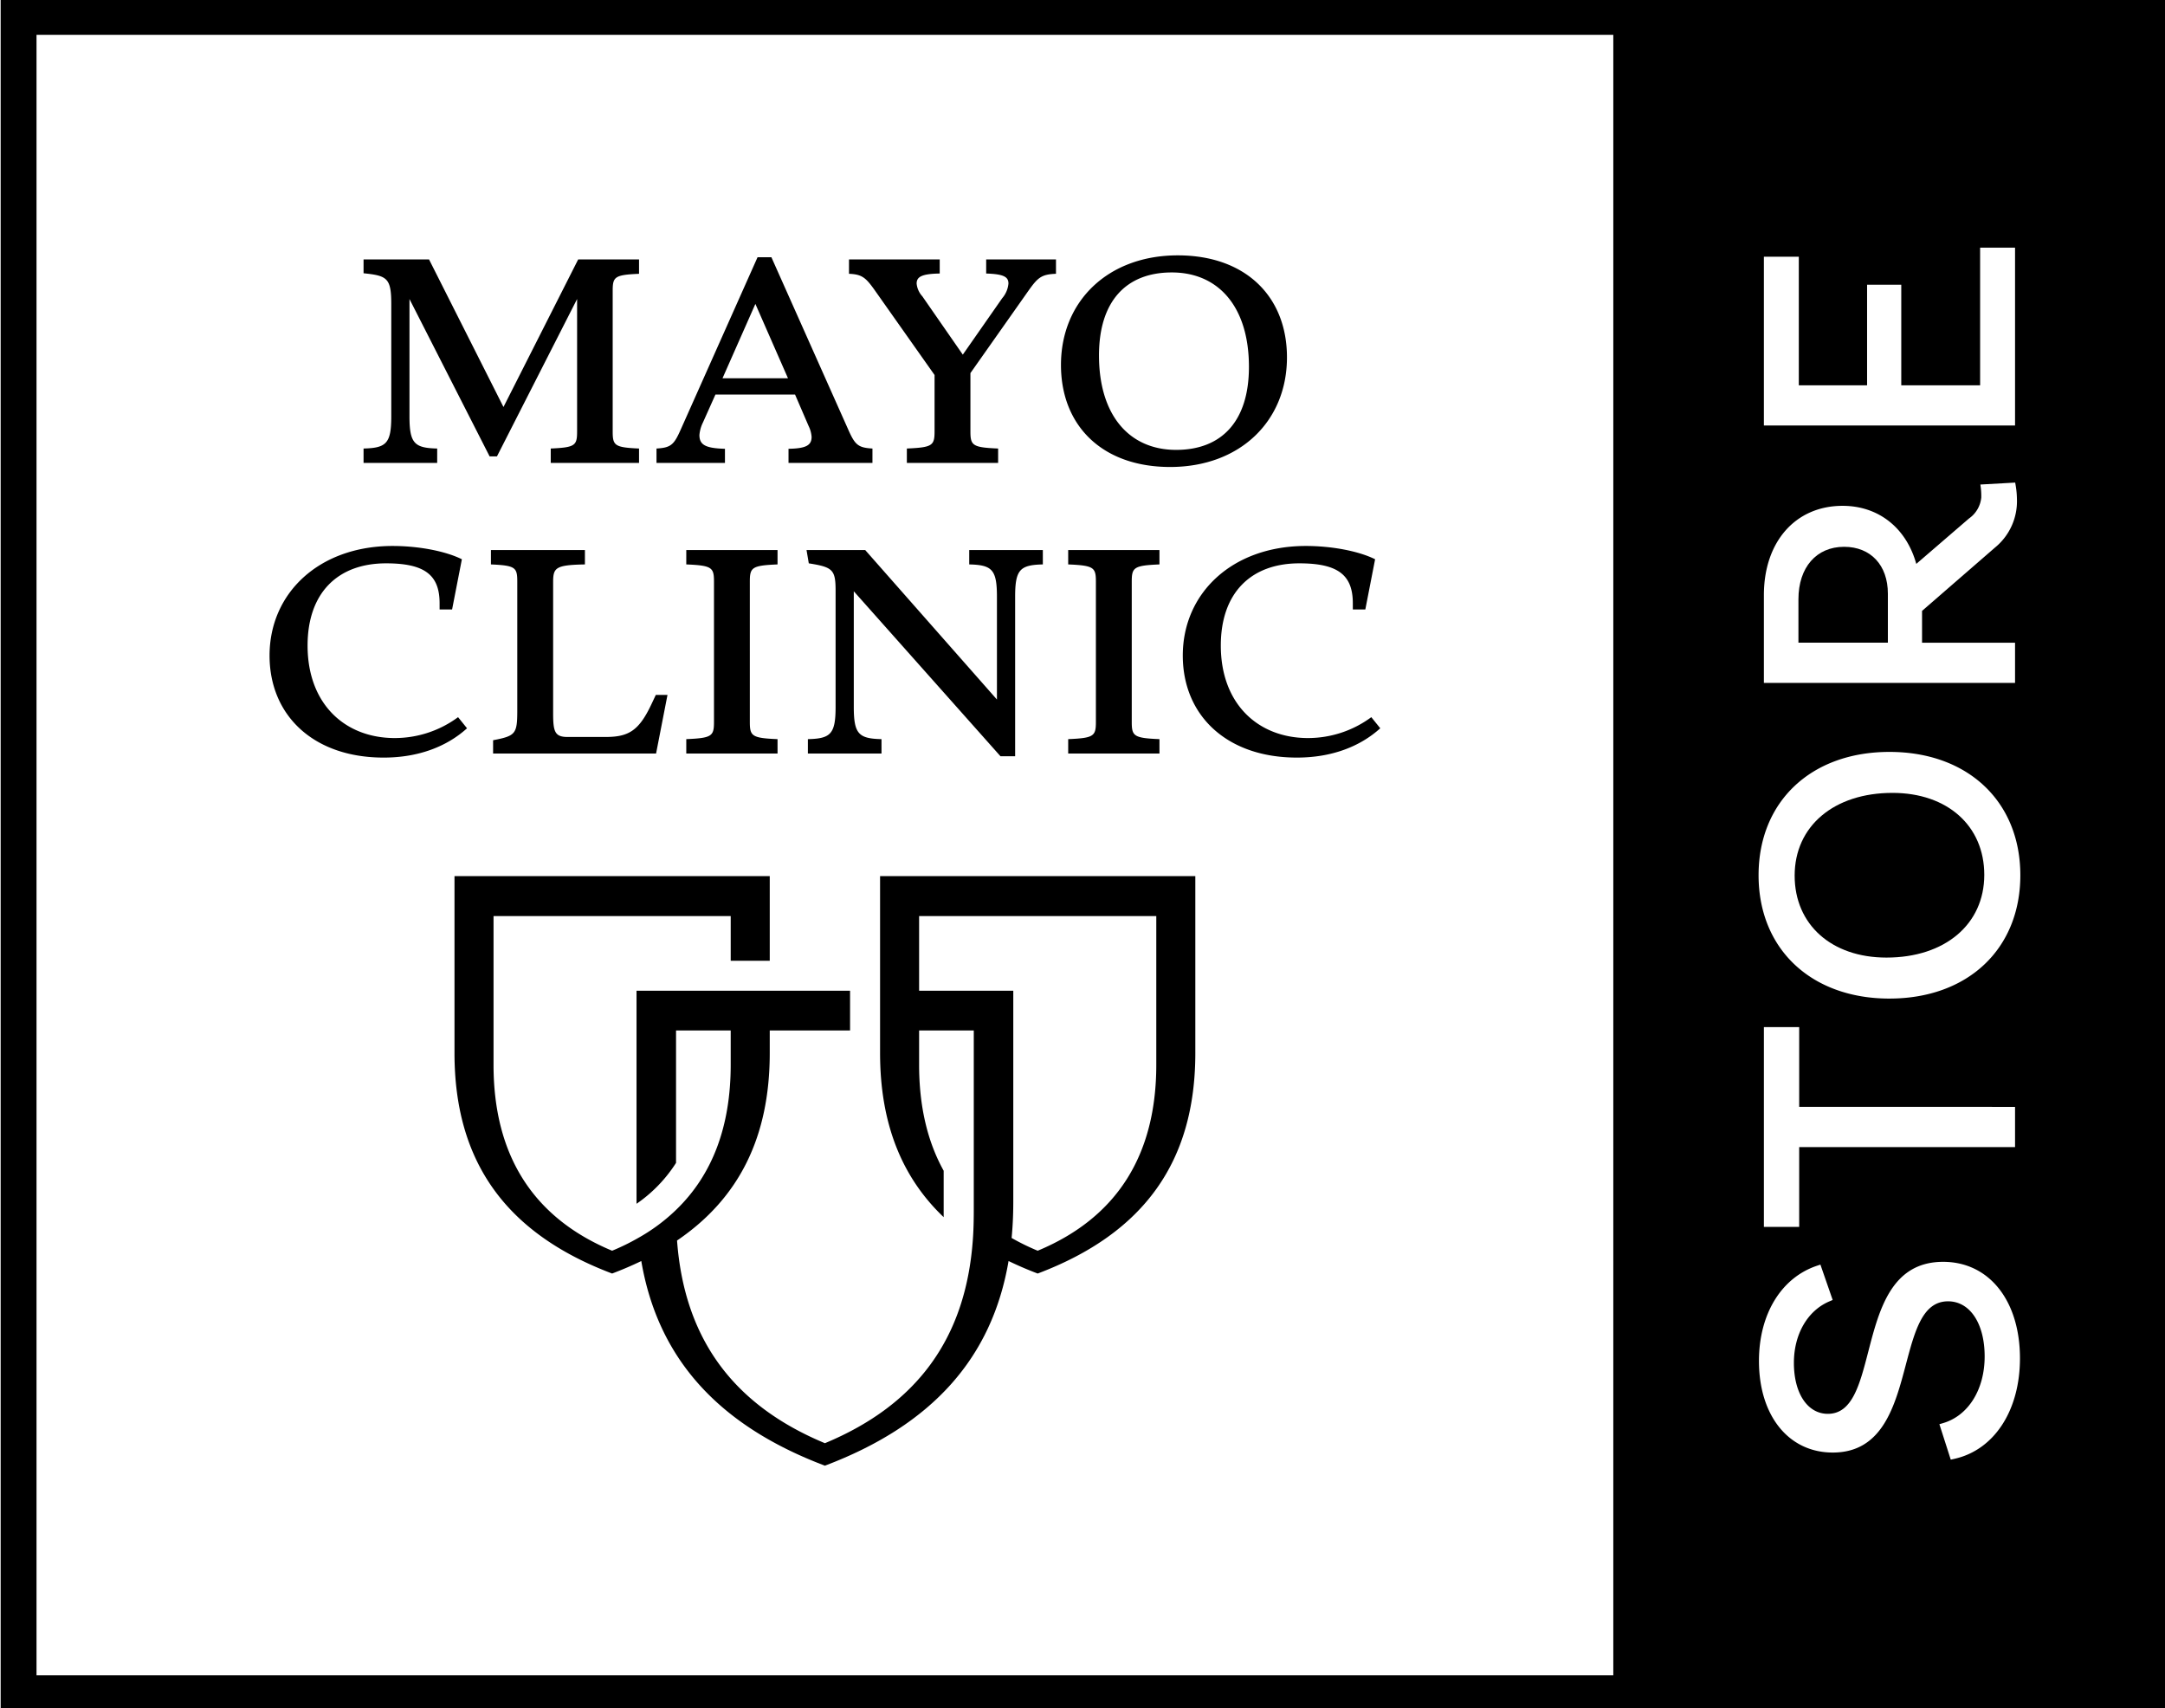 <svg xmlns="http://www.w3.org/2000/svg" viewBox="0 0 360 284">
    <path d="M146.34,145.665v29.408c0,11.5,3.467,20.53,10.588,27.301-.004-.01-.01-.02-.013-.03v-7.697c-2.731-4.915-4.084-10.802-4.084-17.619v-5.705h9.09v29.833c0,2.873-.115,4.403-.162,5.048-1.198,16.299-9.272,27.365-24.591,33.74-15.306-6.369-23.38-17.422-24.588-33.698,10.389-7.052,15.415-17.321,15.415-31.173v-3.75h13.355v-6.604H105.843V199.865c0,.091.004.18.004.271v0a23.703,23.703,0,0,0,6.567-6.799V171.323h9.089v5.705c0,10.152-2.989,18.251-9.089,24.127a30.358,30.358,0,0,1-6.292,4.665,36.847,36.847,0,0,1-4.337,2.123c-13.268-5.521-19.719-16.003-19.719-30.915v-24.728h39.438v7.435h6.492V145.665H75.574v29.408c0,18.005,8.482,29.962,26.21,36.661q2.554-.965,4.851-2.077c2.749,16.142,12.742,27.3,30.532,34.023,17.793-6.724,27.789-17.881,30.537-34.027,1.532.742,3.143,1.438,4.846,2.081,17.728-6.699,26.21-18.657,26.21-36.661V145.665Zm45.929,31.363c0,14.912-6.451,25.393-19.719,30.915a38.895,38.895,0,0,1-4.337-2.122q.277-2.88.278-5.955v-35.146H152.831V152.3h39.438Zm32.682-75.701h2.078l1.626-8.345c-2.71-1.353-7.182-2.21-11.518-2.21-12.195,0-20.461,7.803-20.461,18.223,0,9.923,7.272,16.96,18.97,16.96,5.826,0,10.524-1.849,13.866-4.872l-1.49-1.849a17.73,17.73,0,0,1-10.524,3.473c-8.311,0-14.499-5.683-14.499-15.381,0-8.706,4.968-13.667,13.053-13.667,6.369,0,8.898,1.894,8.898,6.631Zm-47.33-7.488c4.246.181,4.607.496,4.607,2.842v23.365c0,2.346-.361,2.661-4.607,2.842v2.391h15.176V122.888c-4.246-.18-4.607-.496-4.607-2.842V96.681c0-2.346.361-2.661,4.607-2.842V91.449h-15.176Zm-8.823,5.368c0-4.511.813-5.277,4.607-5.368V91.449H161.166v2.39c3.794.09,4.607.857,4.607,5.368v17.095L143.867,91.449h-9.756l.376,2.21c3.975.631,4.457,1.037,4.457,4.556v19.306c0,4.511-.813,5.277-4.607,5.368v2.391h12.24V122.888c-3.794-.09-4.607-.857-4.607-5.368V98.305l24.39,27.425h2.439Zm-54.683-5.368c4.246.181,4.607.496,4.607,2.842v23.365c0,2.346-.361,2.661-4.607,2.842v2.391h15.176V122.888c-4.246-.18-4.607-.496-4.607-2.842V96.681c0-2.346.361-2.661,4.607-2.842V91.449H114.116Zm-3.124,21.696h-1.942l-.723,1.534c-2.078,4.42-3.794,5.458-7.633,5.458H94.37c-2.123,0-2.394-.902-2.394-3.924V96.772c0-2.391.407-2.842,5.285-2.932V91.449h-15.628v2.39c4.065.181,4.381.496,4.381,2.842v21.425c0,3.924-.271,4.24-4.02,4.962v2.21h27.1ZM73.097,101.327h2.078l1.626-8.345c-2.71-1.353-7.182-2.21-11.518-2.21-12.195,0-20.461,7.803-20.461,18.223,0,9.923,7.272,16.96,18.97,16.96,5.826,0,10.524-1.849,13.866-4.872l-1.49-1.849a17.731,17.731,0,0,1-10.524,3.473c-8.311,0-14.499-5.683-14.499-15.381,0-8.706,4.968-13.667,13.053-13.667,6.369,0,8.898,1.894,8.898,6.631ZM182.743,59.099c0-9.021,4.517-13.803,12.105-13.803,7.814,0,12.828,5.774,12.828,15.697,0,9.021-4.517,13.803-12.105,13.803-7.814,0-12.827-5.774-12.827-15.697m-6.323,1.579c0,10.104,6.865,16.96,18.157,16.96,11.563,0,19.422-7.578,19.422-18.223,0-10.104-6.865-16.96-18.157-16.96-11.563,0-19.422,7.578-19.422,18.223M165.97,74.57c-4.246-.18-4.607-.496-4.607-2.842v-9.698l9.44-13.397c1.716-2.436,2.258-3.022,4.788-3.113V43.131H163.982v2.345c2.981.09,3.704.586,3.704,1.669a4.316,4.316,0,0,1-1.039,2.436l-6.549,9.382-6.73-9.698a3.649,3.649,0,0,1-.948-2.12c0-1.083.768-1.624,3.839-1.669V43.131H141.173v2.39c2.258.09,2.845.677,4.517,3.067l9.711,13.758v9.382c0,2.346-.361,2.661-4.607,2.842v2.391h15.176ZM120.141,62.887l5.465-12.359,5.42,12.359Zm.406,11.728c-3.297-.09-4.246-.677-4.246-2.301a5.855,5.855,0,0,1,.587-2.075l2.078-4.646h13.234l2.258,5.232a4.955,4.955,0,0,1,.497,1.804c0,1.398-.903,1.939-3.839,1.985v2.346h13.957V74.57c-2.484-.135-2.936-.676-4.11-3.338L128.271,42.77h-2.304l-12.692,28.462c-1.174,2.661-1.626,3.202-4.11,3.338v2.391H120.547Zm-47.851-.045c-3.795-.09-4.608-.857-4.608-5.368v-19.486L81.415,75.878h1.22L95.961,49.716V71.728c0,2.346-.316,2.661-4.382,2.842v2.391h14.682V74.57c-4.066-.18-4.382-.496-4.382-2.842V48.363c0-2.346.316-2.661,4.382-2.842V43.131H96.142L83.719,67.669,71.341,43.131H60.453v2.3c3.885.406,4.608.767,4.608,5.097V69.202c0,4.511-.813,5.277-4.608,5.368v2.391H72.696Z"/>
    <path d="M.109-.176V284.495h360V-.176Zm293.193,42.86h5.807v21.373h11.353v-16.721h5.684v16.721h13.111v-22.881h5.809V70.745h-41.764Zm0,56.261c0-8.88,5.258-14.847,13.086-14.847,5.979,0,10.594,3.67,12.255,9.654l8.763-7.55a4.818,4.818,0,0,0,2.042-3.474,11.804,11.804,0,0,0-.06-1.488l-.088-.684,5.789-.323.095.566a14.343,14.343,0,0,1,.195,2.179,9.927,9.927,0,0,1-3.617,8.031l-12.16,10.556v5.288h15.464v6.688h-41.764Zm-25.039,179.589H6.072V5.786h262.192Zm56.683-35.982-.571.125-1.889-5.894.629-.185c4.191-1.24,6.896-5.589,6.896-11.08,0-5.481-2.445-9.164-6.085-9.164-4.231,0-5.521,4.88-7.017,10.529-1.811,6.849-3.865,14.614-12.154,14.614-7.34,0-12.272-6.12-12.272-15.226,0-7.758,3.685-13.818,9.614-15.819l.604-.203,2.039,5.882-.551.235c-3.637,1.548-5.897,5.466-5.897,10.221,0,5.068,2.27,8.474,5.646,8.474,4.051,0,5.288-4.794,6.724-10.343,1.809-6.997,3.858-14.928,12.447-14.928,7.641,0,12.773,6.448,12.773,16.042C335.883,234.527,331.589,241.09,324.946,242.55Zm10.12-58.525v6.689H299.172v13.264h-5.869V170.761h5.869v13.264Zm-20.882-18.006c-13.019,0-21.764-8.242-21.764-20.506s8.745-20.504,21.764-20.504c13.016,0,21.761,8.239,21.761,20.504S327.201,166.019,314.184,166.019Z"/>
    <path d="M313.681,159.205c9.729,0,16.268-5.529,16.268-13.755,0-8.151-6.132-13.627-15.261-13.627-9.732,0-16.27,5.526-16.27,13.753C298.418,153.727,304.553,159.205,313.681,159.205Z"/>
    <path d="M306.642,90.91c-4.614,0-7.595,3.424-7.595,8.725v7.217H313.919v-8.159C313.919,93.967,311.063,90.91,306.642,90.91Z"/>
</svg>
